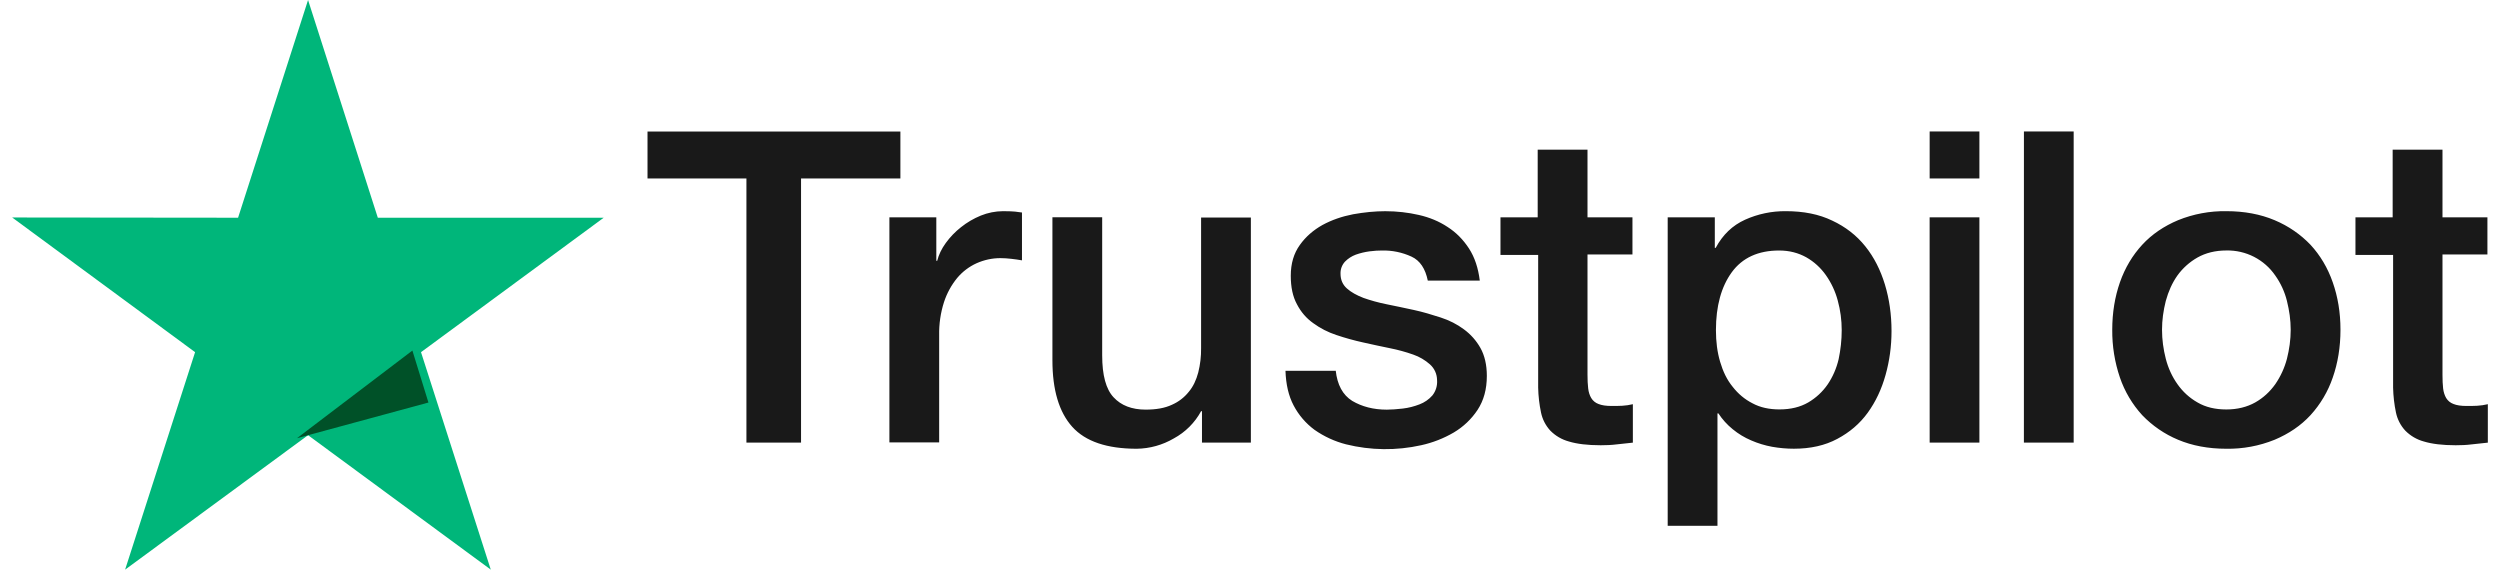 <svg width="158" height="36" viewBox="0 0 158 36" fill="none" xmlns="http://www.w3.org/2000/svg">
<path d="M40.936 8.311H56.905V11.279H50.626V27.973H47.174V11.279H40.923V8.311H40.936ZM56.222 13.737H59.175V16.482H59.231C59.328 16.096 59.511 15.718 59.773 15.358C60.046 14.982 60.369 14.646 60.735 14.359C61.115 14.056 61.537 13.809 61.987 13.625C62.434 13.444 62.91 13.349 63.392 13.346C63.756 13.346 64.021 13.361 64.158 13.374C64.298 13.389 64.438 13.417 64.589 13.43V16.454C64.363 16.414 64.136 16.382 63.909 16.357C63.682 16.33 63.455 16.315 63.227 16.314C62.697 16.314 62.196 16.426 61.722 16.636C61.249 16.85 60.83 17.168 60.496 17.565C60.125 18.018 59.842 18.536 59.661 19.092C59.444 19.769 59.341 20.477 59.355 21.187V27.958H56.21V13.737H56.222ZM79.055 27.973H75.965V25.987H75.909C75.514 26.715 74.914 27.314 74.184 27.709C73.474 28.125 72.668 28.35 71.845 28.361C69.964 28.361 68.6 27.902 67.765 26.973C66.93 26.043 66.513 24.642 66.513 22.77V13.732H69.658V22.461C69.658 23.709 69.895 24.597 70.381 25.112C70.855 25.627 71.539 25.888 72.402 25.888C73.069 25.888 73.613 25.792 74.059 25.584C74.478 25.402 74.846 25.121 75.13 24.764C75.41 24.432 75.604 24.014 75.729 23.542C75.855 23.039 75.916 22.522 75.909 22.004V13.747H79.055V27.973ZM84.416 23.407C84.514 24.323 84.861 24.962 85.461 25.337C86.073 25.697 86.796 25.89 87.645 25.89C87.938 25.89 88.274 25.863 88.648 25.822C89.025 25.779 89.386 25.682 89.707 25.558C90.024 25.44 90.307 25.244 90.529 24.99C90.746 24.715 90.851 24.367 90.822 24.018C90.82 23.832 90.78 23.648 90.703 23.478C90.626 23.308 90.515 23.156 90.376 23.032C90.068 22.757 89.708 22.545 89.317 22.41C88.836 22.24 88.342 22.105 87.841 22.006C87.284 21.895 86.727 21.77 86.156 21.644C85.581 21.518 85.014 21.36 84.456 21.172C83.933 21.001 83.439 20.747 82.995 20.422C82.565 20.119 82.216 19.714 81.967 19.229C81.702 18.744 81.577 18.148 81.577 17.428C81.577 16.649 81.771 16.012 82.148 15.485C82.522 14.957 83.008 14.541 83.581 14.219C84.166 13.902 84.807 13.679 85.517 13.541C86.227 13.415 86.909 13.348 87.549 13.348C88.287 13.348 88.997 13.43 89.666 13.584C90.333 13.735 90.946 13.985 91.489 14.346C92.033 14.693 92.478 15.15 92.84 15.705C93.201 16.261 93.425 16.941 93.522 17.732H90.236C90.083 16.982 89.748 16.467 89.206 16.218C88.621 15.949 87.983 15.817 87.34 15.832C87.118 15.832 86.854 15.845 86.546 15.886C86.24 15.928 85.963 15.997 85.685 16.094C85.427 16.19 85.193 16.341 85.001 16.538C84.811 16.746 84.71 17.02 84.721 17.301C84.721 17.689 84.861 17.996 85.126 18.232C85.39 18.468 85.739 18.661 86.171 18.828C86.602 18.98 87.09 19.12 87.645 19.231C88.205 19.341 88.773 19.467 89.358 19.591C89.931 19.716 90.486 19.883 91.043 20.063C91.6 20.244 92.087 20.492 92.519 20.814C92.95 21.131 93.298 21.522 93.563 21.991C93.828 22.463 93.968 23.059 93.968 23.754C93.968 24.599 93.774 25.307 93.382 25.905C92.996 26.489 92.481 26.977 91.878 27.334C91.238 27.708 90.543 27.979 89.819 28.138C88.254 28.487 86.628 28.468 85.072 28.082C84.358 27.899 83.683 27.589 83.079 27.166C82.528 26.759 82.076 26.233 81.758 25.627C81.435 25.017 81.27 24.282 81.242 23.435H84.416V23.407ZM94.802 13.735H97.182V9.46H100.33V13.737H103.171V16.083H100.33V23.686C100.33 24.02 100.343 24.297 100.373 24.548C100.399 24.784 100.468 24.992 100.567 25.157C100.672 25.331 100.834 25.463 101.025 25.532C101.234 25.616 101.499 25.657 101.862 25.657C102.084 25.657 102.306 25.657 102.53 25.644C102.753 25.629 102.975 25.601 103.197 25.545V27.975C102.85 28.018 102.502 28.044 102.181 28.084C101.847 28.127 101.514 28.14 101.165 28.14C100.33 28.14 99.661 28.056 99.16 27.904C98.71 27.783 98.301 27.544 97.976 27.212C97.683 26.892 97.481 26.499 97.393 26.075C97.284 25.558 97.224 25.033 97.212 24.505V16.111H94.83V13.735H94.802ZM105.398 13.735H108.376V15.665H108.432C108.88 14.83 109.491 14.249 110.285 13.887C111.094 13.522 111.973 13.338 112.86 13.346C113.988 13.346 114.963 13.539 115.798 13.943C116.633 14.333 117.33 14.873 117.885 15.566C118.444 16.261 118.847 17.067 119.126 17.981C119.404 18.897 119.544 19.883 119.544 20.923C119.544 21.88 119.417 22.811 119.167 23.698C118.916 24.599 118.541 25.393 118.04 26.085C117.538 26.778 116.899 27.321 116.118 27.737C115.339 28.153 114.433 28.359 113.375 28.359C112.916 28.359 112.456 28.318 111.998 28.237C111.542 28.153 111.098 28.018 110.674 27.833C110.253 27.655 109.859 27.416 109.506 27.126C109.155 26.841 108.85 26.504 108.602 26.126H108.544V33.231H105.398V13.737V13.735ZM116.396 20.868C116.397 20.235 116.313 19.605 116.146 18.995C115.993 18.418 115.738 17.873 115.393 17.385C115.069 16.924 114.646 16.54 114.156 16.261C113.654 15.982 113.084 15.832 112.443 15.832C111.12 15.832 110.119 16.289 109.45 17.204C108.783 18.12 108.447 19.341 108.447 20.868C108.447 21.588 108.531 22.255 108.712 22.866C108.892 23.476 109.142 24.003 109.506 24.447C109.852 24.891 110.27 25.241 110.758 25.489C111.244 25.753 111.817 25.875 112.458 25.875C113.181 25.875 113.779 25.725 114.281 25.434C114.768 25.149 115.187 24.761 115.507 24.297C115.826 23.825 116.062 23.295 116.202 22.699C116.327 22.103 116.396 21.492 116.396 20.868ZM121.952 8.308H125.098V11.279H121.954V8.311L121.952 8.308ZM121.952 13.735H125.098V27.973H121.954L121.952 13.735ZM127.912 8.308H131.056V27.973H127.91L127.912 8.308ZM140.705 28.361C139.564 28.361 138.547 28.168 137.656 27.793C136.8 27.436 136.028 26.906 135.388 26.238C134.76 25.551 134.281 24.743 133.98 23.864C133.649 22.89 133.485 21.868 133.494 20.84C133.494 19.757 133.66 18.759 133.98 17.841C134.301 16.926 134.774 16.137 135.388 15.47C135.999 14.805 136.765 14.29 137.656 13.915C138.624 13.523 139.661 13.33 140.705 13.346C141.845 13.346 142.863 13.539 143.754 13.915C144.645 14.29 145.398 14.818 146.024 15.47C146.637 16.134 147.111 16.928 147.429 17.841C147.752 18.759 147.918 19.757 147.918 20.84C147.918 21.936 147.75 22.948 147.429 23.864C147.129 24.743 146.651 25.551 146.024 26.238C145.411 26.903 144.647 27.417 143.754 27.793C142.786 28.184 141.749 28.378 140.705 28.361ZM140.705 25.878C141.402 25.878 142.013 25.723 142.53 25.434C143.046 25.142 143.461 24.754 143.797 24.282C144.134 23.792 144.384 23.248 144.535 22.673C144.686 22.073 144.772 21.464 144.772 20.84C144.772 20.229 144.686 19.632 144.535 19.021C144.392 18.444 144.142 17.898 143.797 17.413C143.455 16.914 142.993 16.508 142.453 16.231C141.914 15.955 141.313 15.817 140.707 15.83C140.01 15.83 139.397 15.984 138.882 16.274C138.382 16.558 137.949 16.945 137.613 17.41C137.281 17.882 137.045 18.412 136.877 19.021C136.724 19.632 136.64 20.229 136.64 20.84C136.64 21.464 136.724 22.075 136.877 22.671C137.03 23.267 137.281 23.808 137.615 24.28C137.948 24.752 138.368 25.142 138.882 25.434C139.399 25.738 140.01 25.878 140.705 25.878ZM148.837 13.735H151.216V9.46H154.365V13.737H157.205V16.083H154.365V23.686C154.365 24.02 154.377 24.297 154.405 24.548C154.433 24.784 154.502 24.992 154.599 25.157C154.705 25.331 154.868 25.463 155.06 25.532C155.268 25.616 155.533 25.657 155.895 25.657C156.118 25.657 156.34 25.657 156.562 25.644C156.785 25.629 157.009 25.601 157.231 25.545V27.975C156.884 28.018 156.536 28.044 156.215 28.084C155.882 28.127 155.548 28.14 155.199 28.14C154.365 28.14 153.695 28.056 153.194 27.904C152.744 27.783 152.336 27.544 152.01 27.212C151.716 26.892 151.514 26.499 151.425 26.075C151.317 25.558 151.256 25.033 151.244 24.505V16.111H148.865V13.735H148.837Z" fill="#191919"/>
<path d="M38.154 13.76H23.878L19.469 0.001L15.046 13.76L0.77 13.745L12.33 22.257L7.907 36.001L19.469 27.504L31.017 36.001L26.608 22.257L38.154 13.76Z" fill="#00B67A"/>
<path d="M27.077 25.44L26.063 22.155L18.77 27.694L27.077 25.44Z" fill="#005128"/>
</svg>
